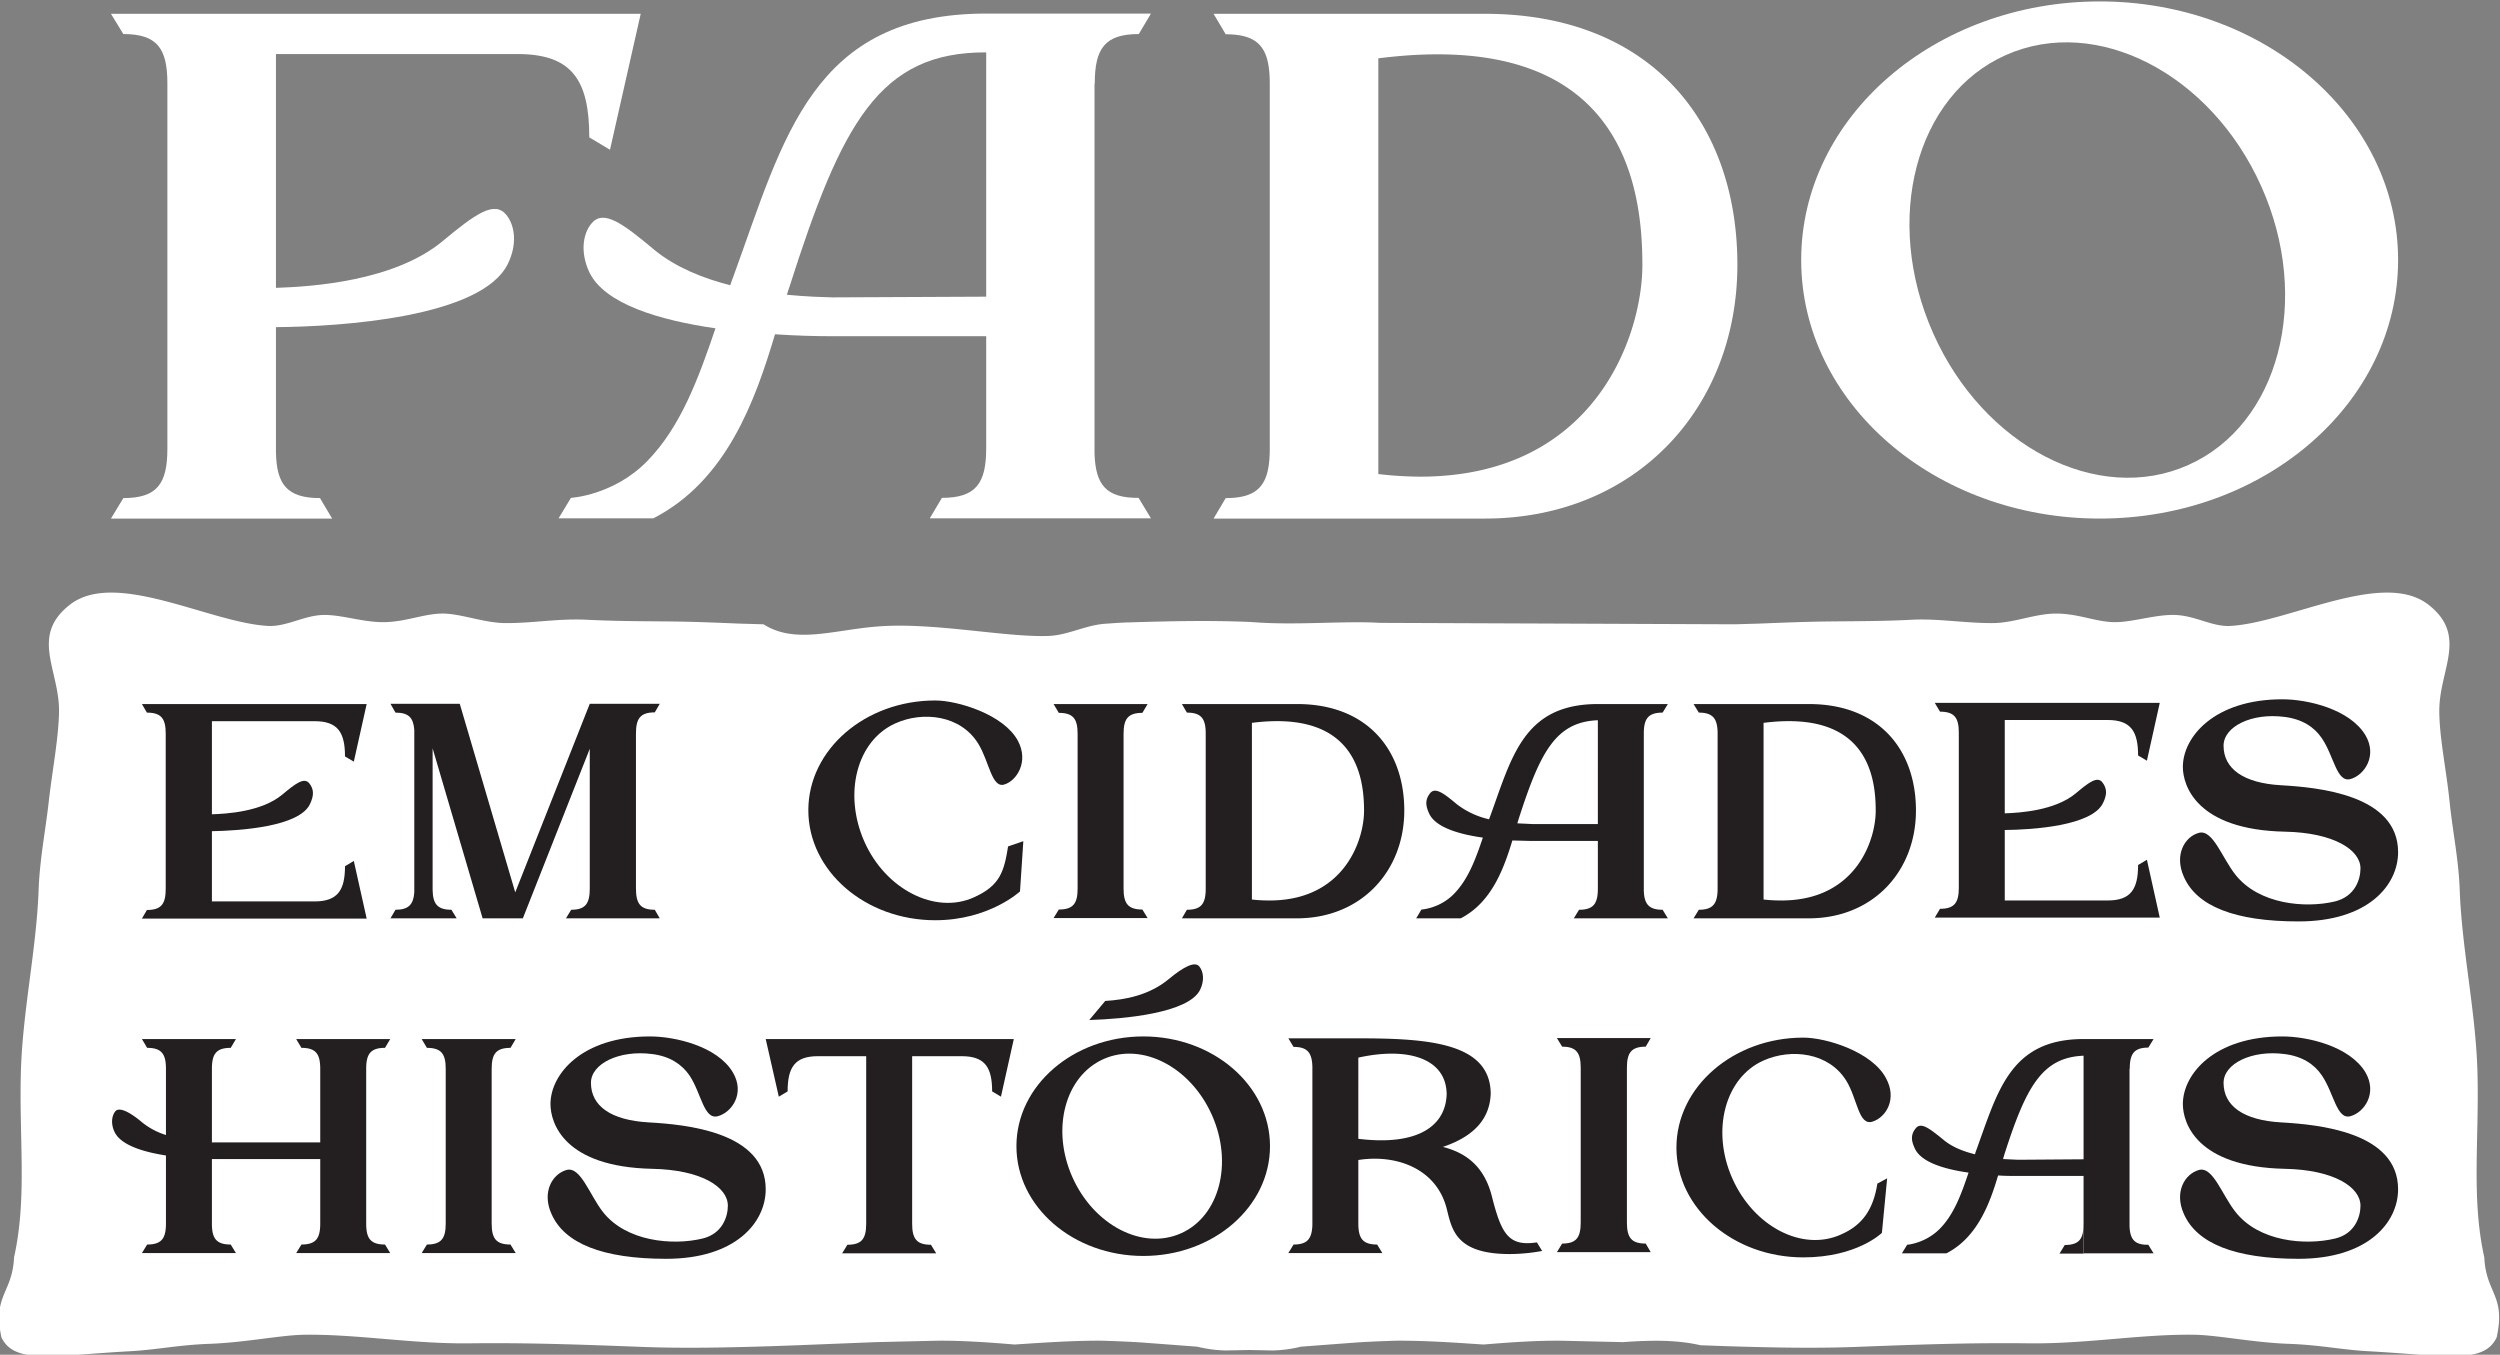 <svg id="Layer_1" data-name="Layer 1" xmlns="http://www.w3.org/2000/svg" viewBox="0 0 1050 569"><rect x="0" y="0" width="1050" height="569" fill="#808080" stroke="none"/><defs><style>.cls-1{fill:#fff;}.cls-2{fill:#231f20;}</style></defs><path class="cls-1" d="M5.9,528.1c5.6-25.2,2-50.2,2.9-78.8.8-24.9,6.4-50.1,7.4-74.9.4-13.1,2.9-25.4,4.3-37.9s4.2-26.9,4.3-38c0-17.3-12.1-31.4,4.4-44.4,19.1-15.2,59.1,7.6,83.6,8.8,7.5.3,14.8-4.3,22.6-4.6s17.2,3.2,26.2,3,16-3.4,23.8-3.6,18.1,4.1,27.4,4c11.5,0,21.8-2,33.8-1.4s22.6.6,33.8.7,20,.5,29.9.9l10.4.3c13.3,8.5,29.6,2.3,48.1.9,23.3-1.8,53.2,4.6,71.3,4,8.1-.2,15.4-4.4,23.7-5.1l5.7-.4,4.1-.2h.7c16.7-.5,33-.9,50.3-.2l4.6.3c15.5.9,31.2-.4,45.8-.1h.6l4.1.2,148.9.6,10.4-.3c9.9-.4,20-.8,29.9-.9s22.8-.1,33.8-.7,22.3,1.4,33.7,1.4c9.4.1,18.3-4.1,27.5-4s16.1,3.4,23.8,3.6,17.8-3.4,26.2-3,15.1,4.9,22.6,4.6c24.4-1.2,64.5-24,83.6-8.8,16.5,13,4.4,27.1,4.4,44.4,0,11.1,3,25.2,4.3,38s3.9,24.8,4.3,37.9c1,24.8,6.6,50,7.4,74.9.9,28.6-2.7,53.6,2.9,78.8.7,15.2,9.1,15.8,5.2,33.6-5.4,11.4-21.4,7.6-54.2,5.8-10.8-.6-20.6-2.7-33.5-3.1-14.8-.6-28.6-3.5-38.8-3.8-22.3-.4-45.9,3.9-69.9,3.6s-46.4.5-70.1,1.4c-18.5.8-37.6.4-56.8-.2l-11.1-.4c-10.4-2.4-21.5-2.1-32.6-1.3l-25.8-.6c-10.7-.1-21.8.7-32.7,1.6-12.2-.8-24.6-1.7-37.1-1.6-5.7.2-11.3.4-17,.8l-22.6,1.7a54.8,54.8,0,0,1-11.8,1.6l-10-.2-9.9.2a55.7,55.7,0,0,1-11.9-1.6l-22.5-1.7c-5.7-.4-11.3-.6-17-.8-12.5-.1-24.9.8-37.2,1.6-10.8-.9-21.9-1.7-32.6-1.6l-25.8.6L335.1,565l-11.2.4c-19.1.6-38.2,1-56.8.2-23.6-.9-46.1-1.7-70-1.4s-47.7-4-69.9-3.6c-10.2.3-24,3.2-38.9,3.8-12.8.4-22.6,2.5-33.4,3.1-32.8,1.8-48.8,5.6-54.3-5.8C-3.2,543.9,5.2,543.3,5.9,528.1Z"/><path class="cls-1" d="M881.9.6C812.6.6,756.5,49.2,756.5,109.2s56.1,108.6,125.4,108.6,125.3-48.6,125.3-108.6S951.1.6,881.9.6Zm37.2,194.7c-38,17-86.1-7.8-107.2-55.4S804.4,40,842.5,23.1s86.1,7.8,107.3,55.3S957.2,178.3,919.1,195.3Z"/><path class="cls-1" d="M459.7,190.4V35.1h.1c0-14.7,4.2-20.8,18.5-20.8l5.1-8.6H414.2c-73.1,0-85,52.2-106.1,110.2-.5,1.3-1,2.6-1.4,3.9-11.4-2.9-22.9-7.5-31.8-14.8-13.5-11.3-21.6-17.3-26.6-11-3.7,4.6-4.5,12.4-.8,20.3,6.4,13.4,29.5,20.2,53,23.6-7.3,21.5-14.7,41.5-28.7,55.8s-31.8,15.4-32,15.4l-5.2,8.6h39.8c30.8-15.8,42.8-49.5,51.1-77.3,9,.6,17,.8,22.8.8h65.9v47.1c0,14.7-4.3,20.8-18.6,20.8l-5.1,8.6h92.9l-5.2-8.6C464.6,209.2,460.1,203.7,459.7,190.4ZM349.4,124.9c-3.7-.1-10.6-.3-18.9-1.1.3-1,.6-2.1,1-3.1,22-69,37.8-98.9,82.7-98.7V124.6Z"/><path class="cls-1" d="M623.7,5.8h-114l5.1,8.6c14.3,0,18.5,6.1,18.5,20.8V188.4c0,14.7-4.2,20.8-18.5,20.8l-5.1,8.6H623.6c63.5,0,106.1-46.6,106.1-106.6S693.1,5.8,623.7,5.8ZM596.4,200.2a156.5,156.5,0,0,1-17.5-1.1V24.5c101.4-12.9,110.9,51.6,110.9,86.8C689.8,140.7,670.1,200.2,596.4,200.2Z"/><path class="cls-1" d="M269.1,5.8,256.2,62.9l-8.7-5.2c0-24-7.2-35-30.1-35H115.9v98.2c15-.5,49.7-2.7,70.1-19.7C199.5,90,207.7,84,212.7,90.3c3.7,4.6,4.5,12.4.7,20.3-10.8,22.8-70.6,26.6-97.5,26.8v52.4c.2,13.7,4.7,19.4,18.5,19.4l5.1,8.6H46.6l5.2-8.6c14.3,0,18.5-6.1,18.5-20.8V35.1c0-14.7-4.2-20.8-18.5-20.8L46.6,5.8Z"/><path class="cls-2" d="M148.6,361.6l5.4,24.2H59.6l2.1-3.6c6.1,0,7.9-2.6,7.9-8.9V308.1c0-6.2-1.8-8.8-7.9-8.8l-2.1-3.6H154l-5.4,24.2-3.7-2.2c0-10.2-3.1-14.8-12.8-14.8H89V342c6.4-.2,21-1.1,29.6-8.3,5.7-4.8,9.2-7.3,11.3-4.7s1.9,5.3.3,8.7c-4.5,9.6-29.7,11.2-41.2,11.4v29.5h43.1c9.7,0,12.8-4.7,12.8-14.8Z"/><polygon class="cls-2" points="181.5 295.7 181.5 295.7 176.2 295.7 176.2 295.7 181.5 295.7"/><path class="cls-2" d="M275,382.1l2.1,3.6H237.7l2.2-3.6c6,0,7.8-2.6,7.8-8.9V314.5l-28.1,71.2H202.7l-21-71.4v59.5c.1,5.8,2,8.3,7.9,8.3l2.2,3.6H164l2.1-3.6c5.5,0,7.5-2.2,7.9-7.2V306.5c-.4-5.1-2.4-7.2-7.9-7.2l-2.1-3.7h29.1l23.3,79.2,31.3-79.2h29.4l-2.1,3.6c-6.1,0-7.9,2.6-7.9,8.9v65C267.1,379.5,268.9,382.1,275,382.1Z"/><polygon class="cls-2" points="181.5 295.7 181.5 295.7 176.2 295.7 176.2 295.7 181.5 295.7"/><path class="cls-2" d="M429.8,353.3l-1.4,21.1s-13,12.1-35.6,12.1c-29.4,0-53.3-20.7-53.3-46.2s23.9-46.1,53.3-46.1c9.5,0,28.8,5.9,34.7,16.9,4.7,8.7-.4,16.8-5.7,18.4s-6.3-9.6-10.9-17.1c-7.4-12.1-23.3-13.8-34.8-8.6-16.2,7.2-22,29.4-13.1,49.6s29.9,30.8,46,23.5c11-4.9,12.7-10.8,14.4-21.4Z"/><path class="cls-2" d="M479.8,382l2.2,3.6H442.5l2.2-3.6c6.1,0,7.9-2.6,7.9-8.8v-65c0-6.2-1.8-8.8-7.9-8.8l-2.2-3.7H482l-2.2,3.7c-6.1,0-7.9,2.6-7.9,8.8v65C471.9,379.4,473.7,382,479.8,382Z"/><path class="cls-2" d="M690.4,374.1v-66h0c0-6.2,1.8-8.8,7.9-8.8l2.2-3.6H671.1c-31.1,0-36.1,22.1-45.1,46.8l-.6,1.6a34.9,34.9,0,0,1-13.5-6.3c-5.7-4.8-9.2-7.3-11.3-4.6s-1.9,5.2-.3,8.6c2.7,5.7,12.5,8.6,22.5,10-3.1,9.2-6.2,17.6-12.2,23.7S597.1,382,597,382l-2.2,3.7h18.7c13-6.7,18.1-20.9,21.7-32.7l7.9.2h28v20c0,6.3-1.8,8.9-7.9,8.9l-2.2,3.6h39.5l-2.2-3.6C692.5,382.1,690.6,379.7,690.4,374.1Zm-19.3-28H643.6l-6.3-.3c.1-.5.3-1,.4-1.4,9.1-28.4,15.6-41.2,33.4-41.9Z"/><path class="cls-2" d="M544.8,295.7H496.4l2.1,3.6c6.1,0,7.9,2.6,7.9,8.8v65.1c0,6.3-1.8,8.9-7.9,8.9l-2.1,3.6h48.3c27,0,45.1-19.8,45.1-45.3S574.2,295.7,544.8,295.7Zm-11.6,82.5a64.6,64.6,0,0,1-7.4-.4V303.6c43-5.5,47.1,21.9,47.1,36.9C572.9,353,564.5,378.2,533.2,378.2Z"/><path class="cls-2" d="M759.7,295.7H711.3l2.2,3.6c6,0,7.9,2.6,7.9,8.8v65.1c0,6.3-1.9,8.9-7.9,8.9l-2.2,3.6h48.4c27,0,45-19.8,45-45.3S789.2,295.7,759.7,295.7Zm-11.5,82.5a65.1,65.1,0,0,1-7.5-.4V303.6c43.1-5.5,47.1,21.9,47.1,36.9C787.8,353,779.4,378.2,748.2,378.2Z"/><path class="cls-2" d="M901.7,361.1l5.4,24.3H812.6l2.2-3.7c6.1,0,7.9-2.6,7.9-8.8V307.7c0-6.2-1.8-8.8-7.9-8.8l-2.2-3.7h94.5l-5.4,24.3-3.7-2.2c0-10.2-3.1-14.9-12.8-14.9H842v39.2c6.5-.2,21.1-1.2,29.7-8.3,5.7-4.8,9.2-7.4,11.3-4.7s1.9,5.3.3,8.6c-4.5,9.7-29.8,11.3-41.3,11.4v29.6h43.2c9.7,0,12.8-4.7,12.8-14.9Z"/><path class="cls-2" d="M965.4,387c-26.8,0-42.8-6.4-48.2-18.8-4.1-9.2.4-16.8,6.3-18.4s9.7,10.4,15.4,17.6c9.8,12.4,29.2,14.2,41.8,11.2,8.4-2.1,10.7-9.2,10.7-13.9,0-7.7-11.1-15-31.8-15.4-37.1-.8-42.8-19.4-42.8-27.2,0-12.5,13.1-28.4,41.8-28.4,10.6,0,28.3,4.1,34.9,15.1,5.1,8.7-.5,16.8-6.3,18.4s-6.9-9.6-12-17.1c-3.2-4.8-8.4-8.1-15.7-9-13.7-1.8-25.6,4-25.6,12.1,0,9.7,8.4,15.7,24.1,16.6s49.2,4,49.2,28.1C1007.2,371.8,994.6,387,965.4,387Z"/><path class="cls-2" d="M792.6,494.9l-4.1,2.2c-1.7,10.7-6.1,17.4-15.3,21.4-16.2,7.3-36.6-3.3-45.6-23.5s-3.1-42.4,13.1-49.6c11.5-5.1,27.4-3.5,34.8,8.6,4.6,7.5,5.1,18.9,10.9,17.1s10.5-9.6,5.7-18.3c-5.9-11.1-25.1-17-34.7-17-29.4,0-53.3,20.7-53.3,46.2s23.9,46.1,53.3,46.1c22.6,0,33-10.3,33-10.3Z"/><path class="cls-2" d="M480.2,435.3c-29.4,0-53.3,20.6-53.3,46.1s23.9,46.1,53.3,46.1,53.2-20.6,53.2-46.1S509.6,435.3,480.2,435.3ZM496,518c-16.2,7.2-36.6-3.4-45.6-23.6s-3.1-42.4,13.1-49.6,36.5,3.3,45.5,23.5S512.2,510.8,496,518Z"/><path class="cls-2" d="M894.4,514.9v-66h.1c0-6.3,1.8-8.9,7.8-8.9l2.2-3.6H875.1c-31,0-36.1,22.2-45.1,46.8a9.8,9.8,0,0,0-.5,1.6c-4.9-1.2-9.8-3.1-13.5-6.3-5.8-4.7-9.2-7.3-11.4-4.6s-1.9,5.3-.3,8.6c2.7,5.7,12.5,8.6,22.5,10-3.1,9.2-6.2,17.7-12.2,23.7s-13.5,6.6-13.6,6.6l-2.2,3.6h18.7c13-6.7,18.2-20.9,21.7-32.7,3.1.2,5.8.2,7.9.2h28v32.5h29.4l-2.2-3.6C896.5,522.9,894.6,520.5,894.4,514.9Zm-19.3-28-27.5.2-6.3-.3c.1-.5.3-1,.4-1.5,9.1-28.4,15.7-41.2,33.4-41.9Z"/><path class="cls-2" d="M875.1,514.1v12.4H865l2.2-3.6C873.3,522.9,875.1,520.3,875.1,514.1Z"/><path class="cls-2" d="M214.4,522.7l2.2,3.6H177.1l2.2-3.6c6.1,0,7.9-2.6,7.9-8.8v-65c0-6.2-1.8-8.8-7.9-8.8l-2.2-3.7h39.5l-2.2,3.7c-6.1,0-7.9,2.6-7.9,8.8h0v65h0C206.5,520.1,208.3,522.7,214.4,522.7Z"/><path class="cls-2" d="M691.2,522.3l2.1,3.6H653.9l2.2-3.6c6,0,7.8-2.6,7.8-8.9V448.5c0-6.3-1.8-8.9-7.8-8.9l-2.2-3.6h39.4l-2.1,3.6c-6.1,0-7.9,2.6-7.9,8.9v64.9C683.3,519.7,685.1,522.3,691.2,522.3Z"/><path class="cls-2" d="M425.8,436.4l-5.4,24.2-3.7-2.2c0-10.2-3.1-14.8-12.8-14.8H383.1v70.3c0,6.3,1.8,8.9,7.9,8.9l2.2,3.6H353.7l2.2-3.6c6.1,0,7.9-2.6,7.9-8.9V443.6H343.5c-9.6,0-12.7,4.6-12.7,14.8l-3.7,2.2-5.5-24.2Z"/><path class="cls-2" d="M161.7,522.7l2.2,3.6H124.4l2.2-3.6c6.1,0,7.9-2.6,7.9-8.8V486.8H89v27.1c0,6.2,1.8,8.8,7.9,8.8l2.2,3.6H59.6l2.2-3.6c6.1,0,7.9-2.6,7.9-8.8V485.3c-9.7-1.5-19-4.4-21.6-9.9-1.6-3.4-1.2-6.7.3-8.6s5.6-.2,11.3,4.6a30,30,0,0,0,10,5.3V448.9c0-6.2-1.8-8.8-7.9-8.8l-2.2-3.7H99.1l-2.2,3.7c-6.1,0-7.9,2.6-7.9,8.8v30.9h45.5V448.9c0-6.2-1.8-8.8-7.9-8.8l-2.2-3.7h39.5l-2.2,3.7c-6.1,0-7.9,2.6-7.9,8.8v65C153.8,520.1,155.6,522.7,161.7,522.7Z"/><path class="cls-2" d="M570.5,478.3c25.3,3.1,36.8-5.6,37.1-18.9-.3-15.2-16.8-19.7-37.1-15.2v-8.1c29.6,0,55.3,1.9,55.6,23.1-.3,10.9-7.3,18.2-20.1,22.5,9.8,2.5,17.4,8.2,20.6,20.8,4,15.8,7,21.1,18.9,19.3l2.2,3.6a76.5,76.5,0,0,1-13.6,1.3c-22.9,0-24.3-10.5-26.5-19.1-4.3-16.9-21.3-22.9-37.1-20.4v26.6h0c0,6.3,1.8,8.9,7.9,8.9l2.2,3.6H541.1l2.2-3.6c5.8,0,7.7-2.4,7.9-8.2V447.9c-.2-5.8-2.1-8.2-7.9-8.2l-2.2-3.6h29.4Z"/><path class="cls-2" d="M965.4,528.7c-26.8,0-42.8-6.5-48.2-18.9-4.1-9.2.4-16.7,6.3-18.4s9.7,10.4,15.4,17.6c9.8,12.5,29.2,14.2,41.8,11.2,8.4-2,10.7-9.2,10.7-13.8,0-7.8-11.1-15.1-31.8-15.5-37.1-.8-42.8-19.3-42.8-27.2,0-12.5,13.1-28.4,41.8-28.4,10.6,0,28.3,4.1,34.9,15.1,5.1,8.8-.5,16.8-6.3,18.4s-6.9-9.6-12-17.1c-3.2-4.8-8.4-8.1-15.7-9-13.7-1.8-25.6,4-25.6,12.1,0,9.7,8.4,15.7,24.1,16.6s49.2,4,49.2,28.1C1007.2,513.4,994.6,528.7,965.4,528.7Z"/><path class="cls-2" d="M279.8,528.7c-26.8,0-42.8-6.5-48.2-18.9-4.1-9.2.4-16.7,6.3-18.4s9.7,10.4,15.3,17.6c9.8,12.5,29.3,14.2,41.8,11.2,8.4-2,10.7-9.2,10.7-13.8,0-7.8-11-15.1-31.8-15.5-37.1-.8-42.7-19.3-42.7-27.2,0-12.5,13.1-28.4,41.8-28.4,10.5,0,28.3,4.1,34.8,15.1,5.2,8.8-.4,16.8-6.3,18.4s-6.9-9.6-11.9-17.1c-3.3-4.8-8.4-8.1-15.7-9-13.7-1.8-25.7,4-25.7,12.1,0,9.7,8.4,15.7,24.2,16.6s49.2,4,49.2,28.1C321.6,513.4,309,528.7,279.8,528.7Z"/><path class="cls-2" d="M464.2,420.4l-6.7,8c14.1-.4,41.9-2.8,46.6-12.8,1.8-3.8,1.4-7.5-.4-9.7s-6.3-.1-12.8,5.3C482.6,418.1,472.4,419.9,464.2,420.4Z"/></svg>